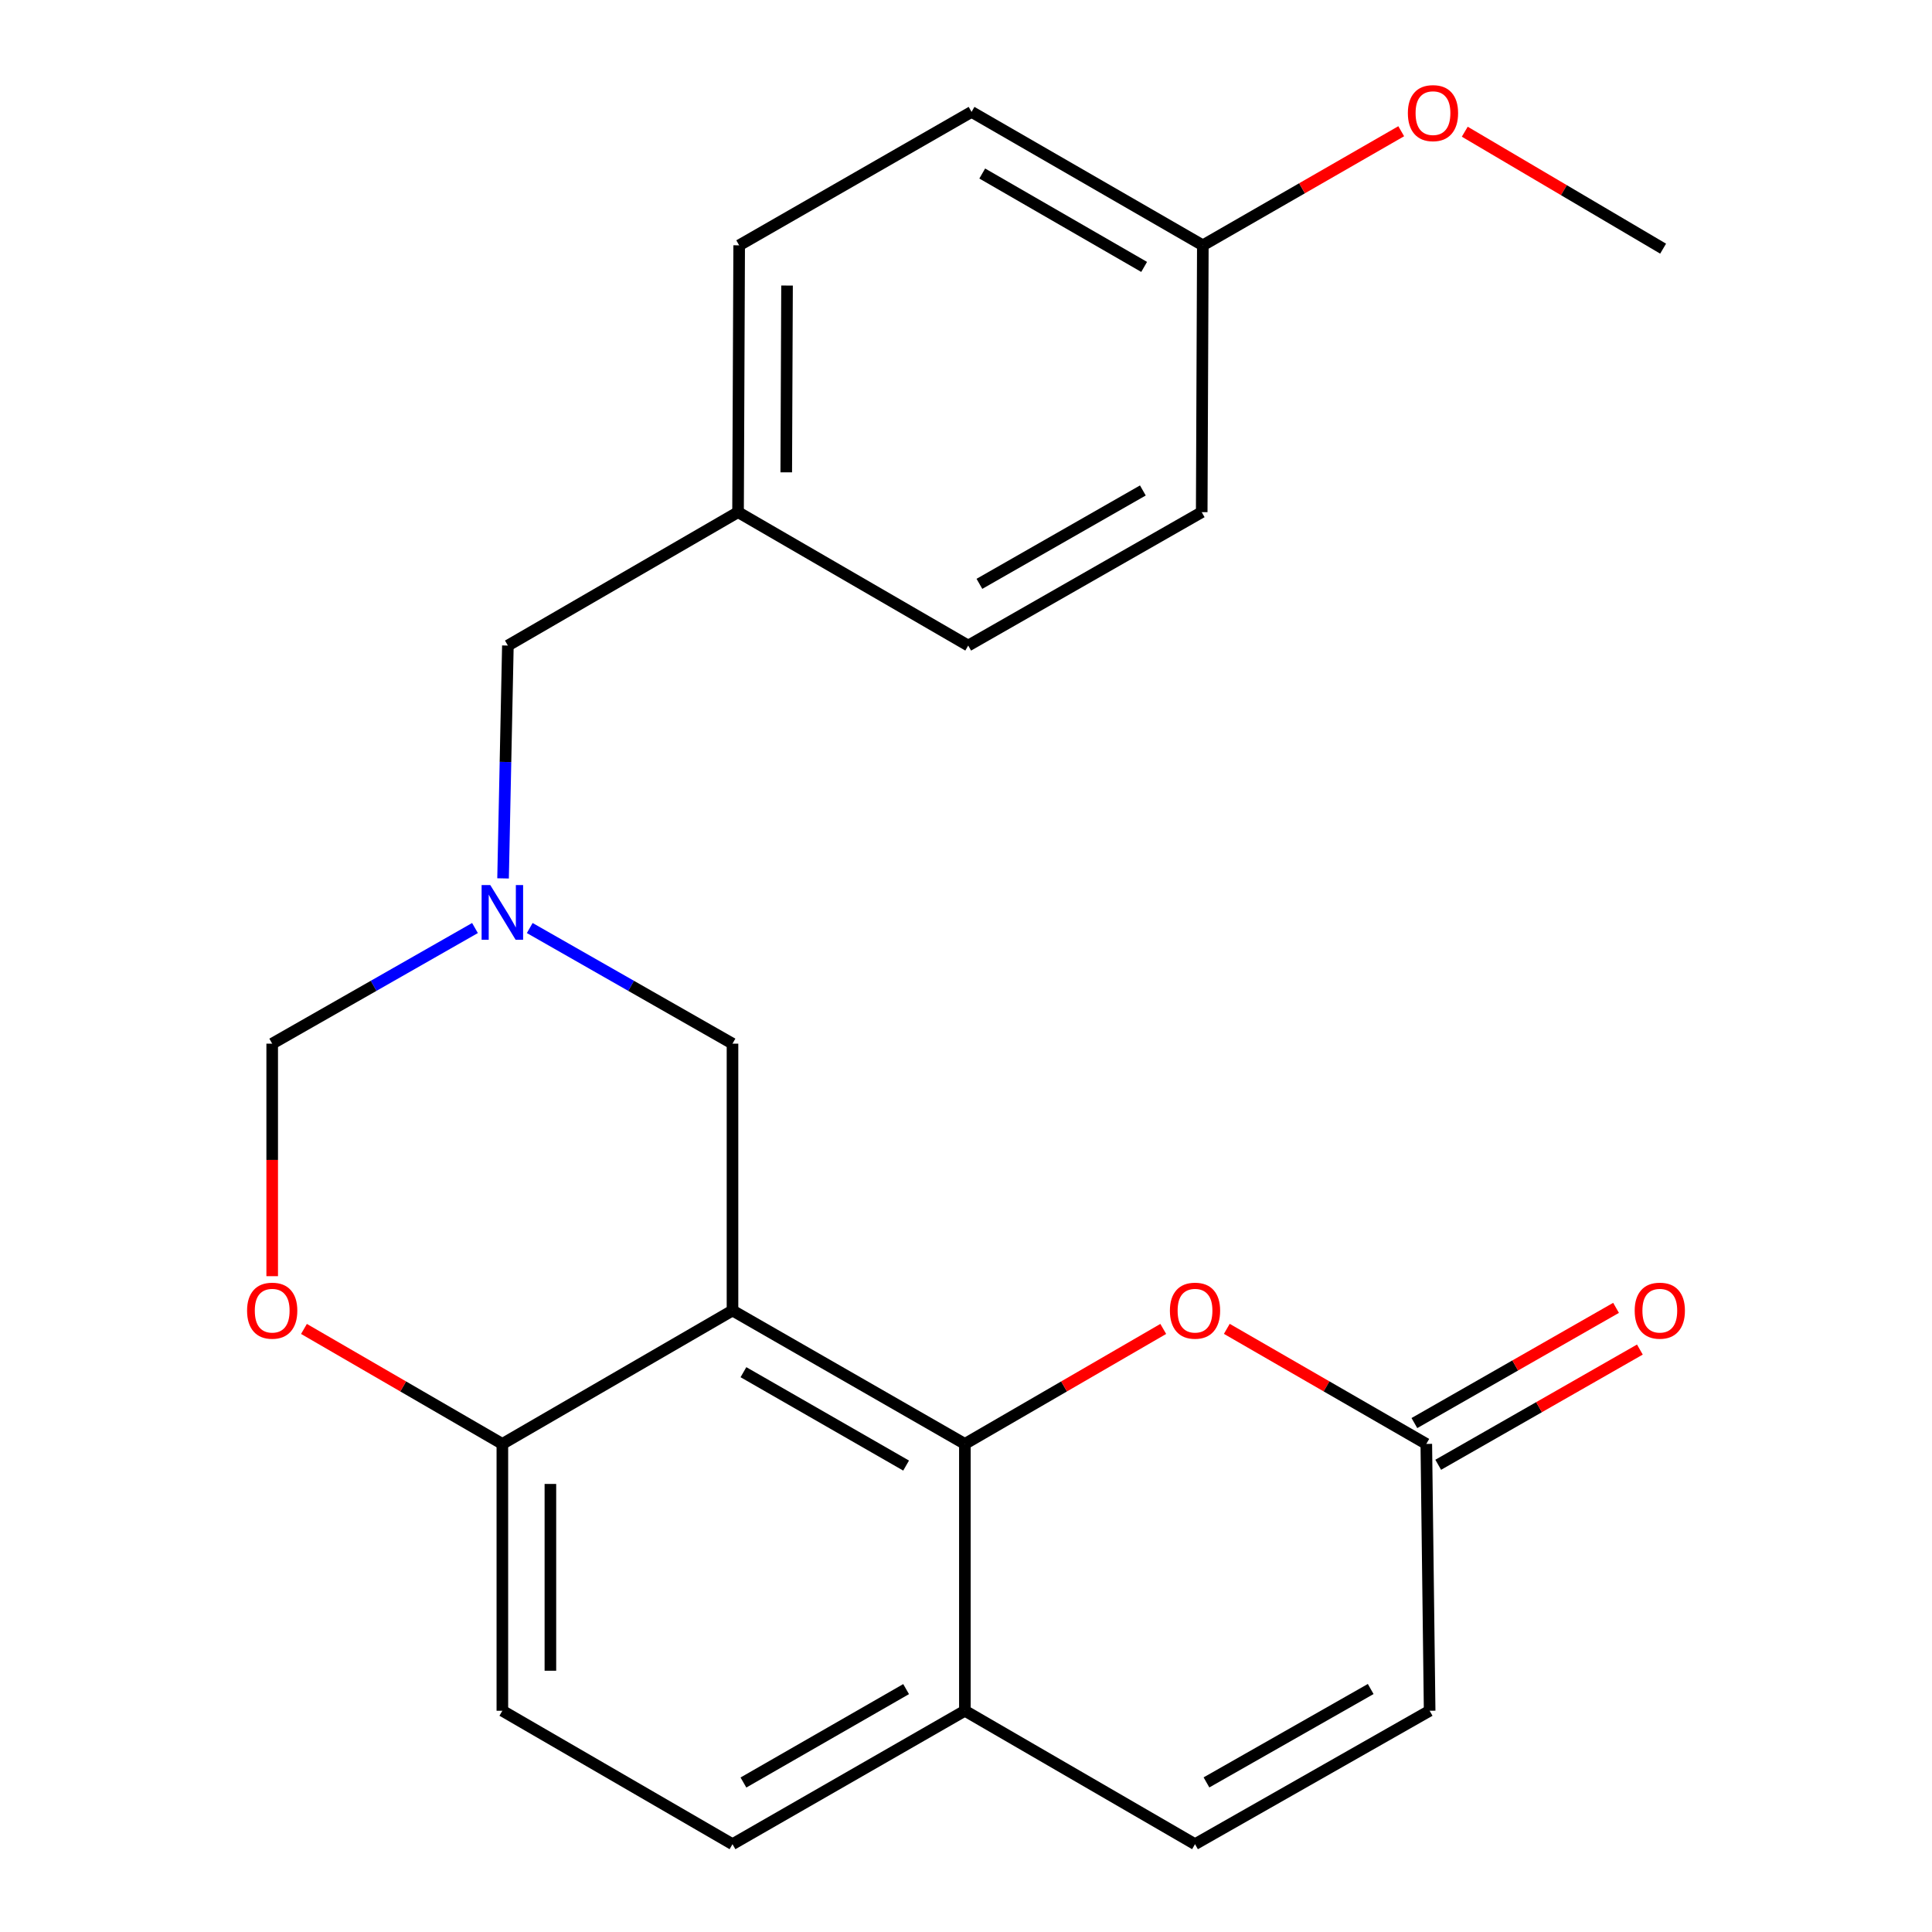 <?xml version='1.0' encoding='iso-8859-1'?>
<svg version='1.1' baseProfile='full'
              xmlns='http://www.w3.org/2000/svg'
                      xmlns:rdkit='http://www.rdkit.org/xml'
                      xmlns:xlink='http://www.w3.org/1999/xlink'
                  xml:space='preserve'
width='1000px' height='1000px' viewBox='0 0 1000 1000'>
<!-- END OF HEADER -->
<rect style='opacity:1.0;fill:#FFFFFF;stroke:none' width='1000' height='1000' x='0' y='0'> </rect>
<path class='bond-0' d='M 379.14,678.322 L 499.42,747.371' style='fill:none;fill-rule:evenodd;stroke:#000000;stroke-width:6px;stroke-linecap:butt;stroke-linejoin:miter;stroke-opacity:1' />
<path class='bond-0' d='M 384.804,710.242 L 469,758.576' style='fill:none;fill-rule:evenodd;stroke:#000000;stroke-width:6px;stroke-linecap:butt;stroke-linejoin:miter;stroke-opacity:1' />
<path class='bond-4' d='M 379.14,678.322 L 260.021,747.371' style='fill:none;fill-rule:evenodd;stroke:#000000;stroke-width:6px;stroke-linecap:butt;stroke-linejoin:miter;stroke-opacity:1' />
<path class='bond-6' d='M 379.14,678.322 L 379.14,540.197' style='fill:none;fill-rule:evenodd;stroke:#000000;stroke-width:6px;stroke-linecap:butt;stroke-linejoin:miter;stroke-opacity:1' />
<path class='bond-1' d='M 499.42,747.371 L 550.759,717.612' style='fill:none;fill-rule:evenodd;stroke:#000000;stroke-width:6px;stroke-linecap:butt;stroke-linejoin:miter;stroke-opacity:1' />
<path class='bond-1' d='M 550.759,717.612 L 602.097,687.853' style='fill:none;fill-rule:evenodd;stroke:#FF0000;stroke-width:6px;stroke-linecap:butt;stroke-linejoin:miter;stroke-opacity:1' />
<path class='bond-8' d='M 499.42,747.371 L 499.42,885.483' style='fill:none;fill-rule:evenodd;stroke:#000000;stroke-width:6px;stroke-linecap:butt;stroke-linejoin:miter;stroke-opacity:1' />
<path class='bond-3' d='M 634.994,687.813 L 686.623,717.592' style='fill:none;fill-rule:evenodd;stroke:#FF0000;stroke-width:6px;stroke-linecap:butt;stroke-linejoin:miter;stroke-opacity:1' />
<path class='bond-3' d='M 686.623,717.592 L 738.253,747.371' style='fill:none;fill-rule:evenodd;stroke:#000000;stroke-width:6px;stroke-linecap:butt;stroke-linejoin:miter;stroke-opacity:1' />
<path class='bond-2' d='M 274.189,480.346 L 326.665,510.271' style='fill:none;fill-rule:evenodd;stroke:#0000FF;stroke-width:6px;stroke-linecap:butt;stroke-linejoin:miter;stroke-opacity:1' />
<path class='bond-2' d='M 326.665,510.271 L 379.14,540.197' style='fill:none;fill-rule:evenodd;stroke:#000000;stroke-width:6px;stroke-linecap:butt;stroke-linejoin:miter;stroke-opacity:1' />
<path class='bond-10' d='M 245.852,480.345 L 193.37,510.271' style='fill:none;fill-rule:evenodd;stroke:#0000FF;stroke-width:6px;stroke-linecap:butt;stroke-linejoin:miter;stroke-opacity:1' />
<path class='bond-10' d='M 193.37,510.271 L 140.888,540.197' style='fill:none;fill-rule:evenodd;stroke:#000000;stroke-width:6px;stroke-linecap:butt;stroke-linejoin:miter;stroke-opacity:1' />
<path class='bond-13' d='M 260.385,454.653 L 261.633,394.397' style='fill:none;fill-rule:evenodd;stroke:#0000FF;stroke-width:6px;stroke-linecap:butt;stroke-linejoin:miter;stroke-opacity:1' />
<path class='bond-13' d='M 261.633,394.397 L 262.88,334.141' style='fill:none;fill-rule:evenodd;stroke:#000000;stroke-width:6px;stroke-linecap:butt;stroke-linejoin:miter;stroke-opacity:1' />
<path class='bond-11' d='M 744.419,758.165 L 796.609,728.348' style='fill:none;fill-rule:evenodd;stroke:#000000;stroke-width:6px;stroke-linecap:butt;stroke-linejoin:miter;stroke-opacity:1' />
<path class='bond-11' d='M 796.609,728.348 L 848.799,698.531' style='fill:none;fill-rule:evenodd;stroke:#FF0000;stroke-width:6px;stroke-linecap:butt;stroke-linejoin:miter;stroke-opacity:1' />
<path class='bond-11' d='M 732.086,736.577 L 784.276,706.76' style='fill:none;fill-rule:evenodd;stroke:#000000;stroke-width:6px;stroke-linecap:butt;stroke-linejoin:miter;stroke-opacity:1' />
<path class='bond-11' d='M 784.276,706.76 L 836.466,676.943' style='fill:none;fill-rule:evenodd;stroke:#FF0000;stroke-width:6px;stroke-linecap:butt;stroke-linejoin:miter;stroke-opacity:1' />
<path class='bond-25' d='M 738.253,747.371 L 739.979,885.483' style='fill:none;fill-rule:evenodd;stroke:#000000;stroke-width:6px;stroke-linecap:butt;stroke-linejoin:miter;stroke-opacity:1' />
<path class='bond-5' d='M 260.021,747.371 L 208.675,717.612' style='fill:none;fill-rule:evenodd;stroke:#000000;stroke-width:6px;stroke-linecap:butt;stroke-linejoin:miter;stroke-opacity:1' />
<path class='bond-5' d='M 208.675,717.612 L 157.33,687.852' style='fill:none;fill-rule:evenodd;stroke:#FF0000;stroke-width:6px;stroke-linecap:butt;stroke-linejoin:miter;stroke-opacity:1' />
<path class='bond-12' d='M 260.021,747.371 L 260.021,885.483' style='fill:none;fill-rule:evenodd;stroke:#000000;stroke-width:6px;stroke-linecap:butt;stroke-linejoin:miter;stroke-opacity:1' />
<path class='bond-12' d='M 284.883,768.088 L 284.883,864.766' style='fill:none;fill-rule:evenodd;stroke:#000000;stroke-width:6px;stroke-linecap:butt;stroke-linejoin:miter;stroke-opacity:1' />
<path class='bond-23' d='M 140.888,660.549 L 140.888,600.373' style='fill:none;fill-rule:evenodd;stroke:#FF0000;stroke-width:6px;stroke-linecap:butt;stroke-linejoin:miter;stroke-opacity:1' />
<path class='bond-23' d='M 140.888,600.373 L 140.888,540.197' style='fill:none;fill-rule:evenodd;stroke:#000000;stroke-width:6px;stroke-linecap:butt;stroke-linejoin:miter;stroke-opacity:1' />
<path class='bond-7' d='M 618.539,954.545 L 499.42,885.483' style='fill:none;fill-rule:evenodd;stroke:#000000;stroke-width:6px;stroke-linecap:butt;stroke-linejoin:miter;stroke-opacity:1' />
<path class='bond-9' d='M 618.539,954.545 L 739.979,885.483' style='fill:none;fill-rule:evenodd;stroke:#000000;stroke-width:6px;stroke-linecap:butt;stroke-linejoin:miter;stroke-opacity:1' />
<path class='bond-9' d='M 624.464,922.574 L 709.472,874.23' style='fill:none;fill-rule:evenodd;stroke:#000000;stroke-width:6px;stroke-linecap:butt;stroke-linejoin:miter;stroke-opacity:1' />
<path class='bond-24' d='M 499.42,885.483 L 379.14,954.545' style='fill:none;fill-rule:evenodd;stroke:#000000;stroke-width:6px;stroke-linecap:butt;stroke-linejoin:miter;stroke-opacity:1' />
<path class='bond-24' d='M 468.998,874.281 L 384.802,922.625' style='fill:none;fill-rule:evenodd;stroke:#000000;stroke-width:6px;stroke-linecap:butt;stroke-linejoin:miter;stroke-opacity:1' />
<path class='bond-14' d='M 260.021,885.483 L 379.14,954.545' style='fill:none;fill-rule:evenodd;stroke:#000000;stroke-width:6px;stroke-linecap:butt;stroke-linejoin:miter;stroke-opacity:1' />
<path class='bond-15' d='M 262.88,334.141 L 382.013,265.092' style='fill:none;fill-rule:evenodd;stroke:#000000;stroke-width:6px;stroke-linecap:butt;stroke-linejoin:miter;stroke-opacity:1' />
<path class='bond-17' d='M 382.013,265.092 L 501.146,334.141' style='fill:none;fill-rule:evenodd;stroke:#000000;stroke-width:6px;stroke-linecap:butt;stroke-linejoin:miter;stroke-opacity:1' />
<path class='bond-18' d='M 382.013,265.092 L 382.593,126.98' style='fill:none;fill-rule:evenodd;stroke:#000000;stroke-width:6px;stroke-linecap:butt;stroke-linejoin:miter;stroke-opacity:1' />
<path class='bond-18' d='M 406.963,244.48 L 407.369,147.802' style='fill:none;fill-rule:evenodd;stroke:#000000;stroke-width:6px;stroke-linecap:butt;stroke-linejoin:miter;stroke-opacity:1' />
<path class='bond-16' d='M 622.586,126.98 L 502.873,57.918' style='fill:none;fill-rule:evenodd;stroke:#000000;stroke-width:6px;stroke-linecap:butt;stroke-linejoin:miter;stroke-opacity:1' />
<path class='bond-16' d='M 592.205,138.157 L 508.406,89.813' style='fill:none;fill-rule:evenodd;stroke:#000000;stroke-width:6px;stroke-linecap:butt;stroke-linejoin:miter;stroke-opacity:1' />
<path class='bond-21' d='M 622.586,126.98 L 673.928,97.452' style='fill:none;fill-rule:evenodd;stroke:#000000;stroke-width:6px;stroke-linecap:butt;stroke-linejoin:miter;stroke-opacity:1' />
<path class='bond-21' d='M 673.928,97.452 L 725.27,67.923' style='fill:none;fill-rule:evenodd;stroke:#FF0000;stroke-width:6px;stroke-linecap:butt;stroke-linejoin:miter;stroke-opacity:1' />
<path class='bond-26' d='M 622.586,126.98 L 622.006,265.092' style='fill:none;fill-rule:evenodd;stroke:#000000;stroke-width:6px;stroke-linecap:butt;stroke-linejoin:miter;stroke-opacity:1' />
<path class='bond-20' d='M 501.146,334.141 L 622.006,265.092' style='fill:none;fill-rule:evenodd;stroke:#000000;stroke-width:6px;stroke-linecap:butt;stroke-linejoin:miter;stroke-opacity:1' />
<path class='bond-20' d='M 506.942,302.196 L 591.544,253.862' style='fill:none;fill-rule:evenodd;stroke:#000000;stroke-width:6px;stroke-linecap:butt;stroke-linejoin:miter;stroke-opacity:1' />
<path class='bond-19' d='M 382.593,126.98 L 502.873,57.918' style='fill:none;fill-rule:evenodd;stroke:#000000;stroke-width:6px;stroke-linecap:butt;stroke-linejoin:miter;stroke-opacity:1' />
<path class='bond-22' d='M 758.163,68.174 L 809.494,98.44' style='fill:none;fill-rule:evenodd;stroke:#FF0000;stroke-width:6px;stroke-linecap:butt;stroke-linejoin:miter;stroke-opacity:1' />
<path class='bond-22' d='M 809.494,98.44 L 860.825,128.707' style='fill:none;fill-rule:evenodd;stroke:#000000;stroke-width:6px;stroke-linecap:butt;stroke-linejoin:miter;stroke-opacity:1' />
<path  class='atom-2' d='M 605.539 678.402
Q 605.539 671.602, 608.899 667.802
Q 612.259 664.002, 618.539 664.002
Q 624.819 664.002, 628.179 667.802
Q 631.539 671.602, 631.539 678.402
Q 631.539 685.282, 628.139 689.202
Q 624.739 693.082, 618.539 693.082
Q 612.299 693.082, 608.899 689.202
Q 605.539 685.322, 605.539 678.402
M 618.539 689.882
Q 622.859 689.882, 625.179 687.002
Q 627.539 684.082, 627.539 678.402
Q 627.539 672.842, 625.179 670.042
Q 622.859 667.202, 618.539 667.202
Q 614.219 667.202, 611.859 670.002
Q 609.539 672.802, 609.539 678.402
Q 609.539 684.122, 611.859 687.002
Q 614.219 689.882, 618.539 689.882
' fill='#FF0000'/>
<path  class='atom-3' d='M 253.761 458.107
L 263.041 473.107
Q 263.961 474.587, 265.441 477.267
Q 266.921 479.947, 267.001 480.107
L 267.001 458.107
L 270.761 458.107
L 270.761 486.427
L 266.881 486.427
L 256.921 470.027
Q 255.761 468.107, 254.521 465.907
Q 253.321 463.707, 252.961 463.027
L 252.961 486.427
L 249.281 486.427
L 249.281 458.107
L 253.761 458.107
' fill='#0000FF'/>
<path  class='atom-6' d='M 127.888 678.402
Q 127.888 671.602, 131.248 667.802
Q 134.608 664.002, 140.888 664.002
Q 147.168 664.002, 150.528 667.802
Q 153.888 671.602, 153.888 678.402
Q 153.888 685.282, 150.488 689.202
Q 147.088 693.082, 140.888 693.082
Q 134.648 693.082, 131.248 689.202
Q 127.888 685.322, 127.888 678.402
M 140.888 689.882
Q 145.208 689.882, 147.528 687.002
Q 149.888 684.082, 149.888 678.402
Q 149.888 672.842, 147.528 670.042
Q 145.208 667.202, 140.888 667.202
Q 136.568 667.202, 134.208 670.002
Q 131.888 672.802, 131.888 678.402
Q 131.888 684.122, 134.208 687.002
Q 136.568 689.882, 140.888 689.882
' fill='#FF0000'/>
<path  class='atom-12' d='M 846.112 678.402
Q 846.112 671.602, 849.472 667.802
Q 852.832 664.002, 859.112 664.002
Q 865.392 664.002, 868.752 667.802
Q 872.112 671.602, 872.112 678.402
Q 872.112 685.282, 868.712 689.202
Q 865.312 693.082, 859.112 693.082
Q 852.872 693.082, 849.472 689.202
Q 846.112 685.322, 846.112 678.402
M 859.112 689.882
Q 863.432 689.882, 865.752 687.002
Q 868.112 684.082, 868.112 678.402
Q 868.112 672.842, 865.752 670.042
Q 863.432 667.202, 859.112 667.202
Q 854.792 667.202, 852.432 670.002
Q 850.112 672.802, 850.112 678.402
Q 850.112 684.122, 852.432 687.002
Q 854.792 689.882, 859.112 689.882
' fill='#FF0000'/>
<path  class='atom-22' d='M 728.706 58.55
Q 728.706 51.75, 732.066 47.95
Q 735.426 44.15, 741.706 44.15
Q 747.986 44.15, 751.346 47.95
Q 754.706 51.75, 754.706 58.55
Q 754.706 65.43, 751.306 69.35
Q 747.906 73.23, 741.706 73.23
Q 735.466 73.23, 732.066 69.35
Q 728.706 65.47, 728.706 58.55
M 741.706 70.03
Q 746.026 70.03, 748.346 67.15
Q 750.706 64.23, 750.706 58.55
Q 750.706 52.99, 748.346 50.19
Q 746.026 47.35, 741.706 47.35
Q 737.386 47.35, 735.026 50.15
Q 732.706 52.95, 732.706 58.55
Q 732.706 64.27, 735.026 67.15
Q 737.386 70.03, 741.706 70.03
' fill='#FF0000'/>
</svg>

